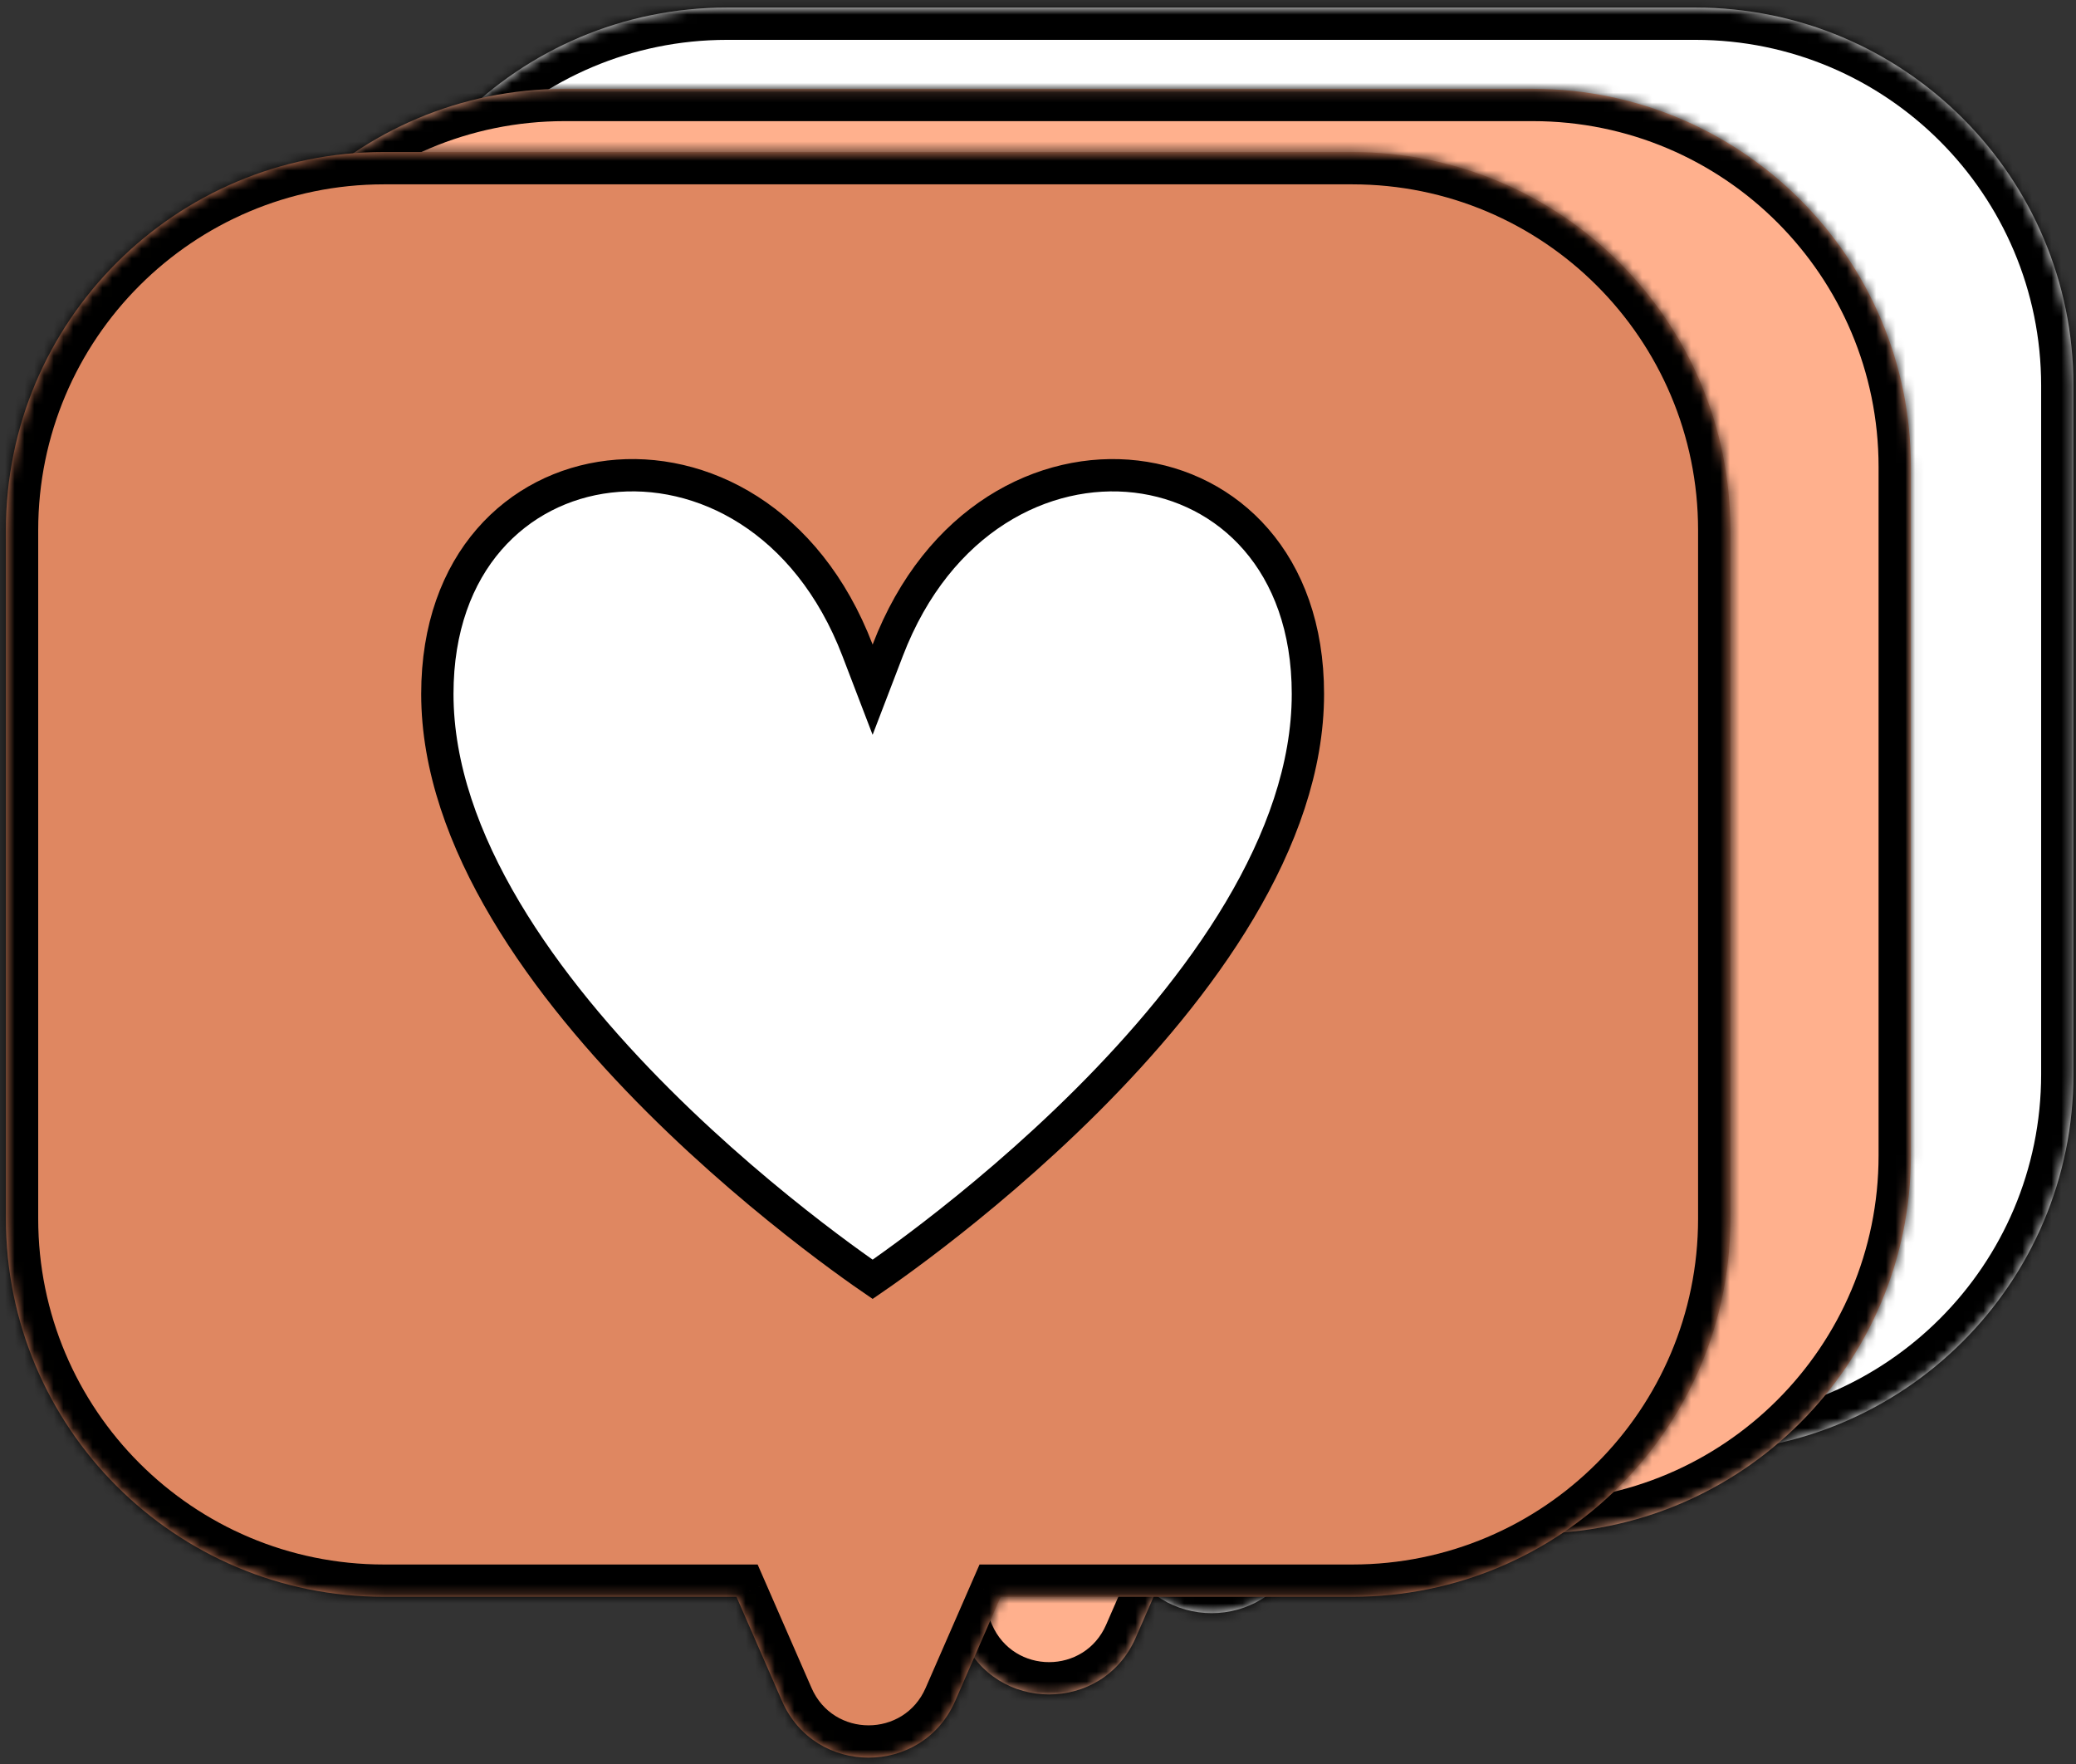 <?xml version="1.0" encoding="UTF-8"?> <svg xmlns="http://www.w3.org/2000/svg" width="213" height="181" viewBox="0 0 213 181" fill="none"><rect x="0" y="0" width="213" height="181" fill="#333333" stroke="none"/> <mask id="path-1-inside-1_1746_6803" fill="white"> <path fill-rule="evenodd" clip-rule="evenodd" d="M74.596 0.774C53.172 0.774 35.805 18.141 35.805 39.565V110.2C35.805 131.624 53.172 148.991 74.596 148.991H110.764L115.43 159.674C118.817 167.429 129.817 167.429 133.204 159.674L137.87 148.991H173.948C195.371 148.991 212.739 131.624 212.739 110.2V39.565C212.739 18.141 195.371 0.774 173.948 0.774H74.596Z"></path> </mask> <path fill-rule="evenodd" clip-rule="evenodd" d="M74.596 0.774C53.172 0.774 35.805 18.141 35.805 39.565V110.2C35.805 131.624 53.172 148.991 74.596 148.991H110.764L115.43 159.674C118.817 167.429 129.817 167.429 133.204 159.674L137.87 148.991H173.948C195.371 148.991 212.739 131.624 212.739 110.2V39.565C212.739 18.141 195.371 0.774 173.948 0.774H74.596Z" fill="white"></path> <path d="M110.764 148.991L113.802 147.664L112.934 145.676H110.764V148.991ZM115.43 159.674L118.467 158.347L118.467 158.347L115.43 159.674ZM133.204 159.674L136.242 161L136.242 161L133.204 159.674ZM137.87 148.991V145.676H135.7L134.832 147.664L137.87 148.991ZM39.119 39.565C39.119 19.972 55.003 4.089 74.596 4.089V-2.541C51.341 -2.541 32.49 16.311 32.49 39.565H39.119ZM39.119 110.2V39.565H32.49V110.2H39.119ZM74.596 145.676C55.003 145.676 39.119 129.793 39.119 110.2H32.49C32.49 133.454 51.341 152.306 74.596 152.306V145.676ZM110.764 145.676H74.596V152.306H110.764V145.676ZM118.467 158.347L113.802 147.664L107.727 150.318L112.392 161L118.467 158.347ZM130.167 158.347C127.937 163.452 120.697 163.452 118.467 158.347L112.392 161C116.937 171.407 131.697 171.407 136.242 161L130.167 158.347ZM134.832 147.664L130.167 158.347L136.242 161L140.907 150.318L134.832 147.664ZM173.948 145.676H137.87V152.306H173.948V145.676ZM209.424 110.2C209.424 129.793 193.541 145.676 173.948 145.676V152.306C197.202 152.306 216.053 133.454 216.053 110.2H209.424ZM209.424 39.565V110.2H216.053V39.565H209.424ZM173.948 4.089C193.541 4.089 209.424 19.972 209.424 39.565H216.053C216.053 16.311 197.202 -2.541 173.948 -2.541V4.089ZM74.596 4.089H173.948V-2.541H74.596V4.089Z" fill="black" mask="url(#path-1-inside-1_1746_6803)"></path> <path d="M123.188 51.891L124.736 55.929L126.283 51.891C131.457 38.392 142.362 32.964 151.766 34.069C161.118 35.167 169.396 42.762 169.396 56.366C169.396 63.877 166.644 71.416 162.392 78.565C158.144 85.708 152.455 92.367 146.724 98.087C140.998 103.803 135.265 108.546 130.961 111.862C128.811 113.519 127.021 114.817 125.771 115.698C125.367 115.983 125.02 116.224 124.736 116.42C124.451 116.224 124.104 115.983 123.701 115.698C122.451 114.817 120.661 113.519 118.51 111.862C114.206 108.546 108.474 103.803 102.748 98.087C97.016 92.367 91.328 85.708 87.079 78.565C82.828 71.416 80.075 63.877 80.075 56.366C80.075 42.762 88.354 35.166 97.706 34.067C107.109 32.962 118.015 38.39 123.188 51.891Z" fill="white" stroke="black" stroke-width="3.315"></path> <mask id="path-4-inside-2_1746_6803" fill="white"> <path fill-rule="evenodd" clip-rule="evenodd" d="M57.916 9.113C36.492 9.113 19.125 26.48 19.125 47.904V118.539C19.125 139.962 36.492 157.33 57.916 157.33H94.085L98.75 168.013C102.137 175.768 113.138 175.768 116.525 168.013L121.19 157.33H157.268C178.692 157.33 196.059 139.962 196.059 118.538V47.904C196.059 26.48 178.692 9.113 157.268 9.113H57.916Z"></path> </mask> <path fill-rule="evenodd" clip-rule="evenodd" d="M57.916 9.113C36.492 9.113 19.125 26.48 19.125 47.904V118.539C19.125 139.962 36.492 157.33 57.916 157.33H94.085L98.75 168.013C102.137 175.768 113.138 175.768 116.525 168.013L121.19 157.33H157.268C178.692 157.33 196.059 139.962 196.059 118.538V47.904C196.059 26.48 178.692 9.113 157.268 9.113H57.916Z" fill="#FFB08D"></path> <path d="M94.085 157.33L97.122 156.003L96.254 154.015H94.085V157.33ZM98.75 168.013L95.713 169.339L95.713 169.339L98.75 168.013ZM116.525 168.013L119.562 169.339L119.562 169.339L116.525 168.013ZM121.19 157.33V154.015H119.021L118.152 156.003L121.19 157.33ZM22.44 47.904C22.44 28.311 38.323 12.427 57.916 12.427V5.798C34.662 5.798 15.81 24.649 15.81 47.904H22.44ZM22.44 118.539V47.904H15.81V118.539H22.44ZM57.916 154.015C38.323 154.015 22.44 138.132 22.44 118.539H15.81C15.81 141.793 34.662 160.644 57.916 160.644V154.015ZM94.085 154.015H57.916V160.644H94.085V154.015ZM101.788 166.686L97.122 156.003L91.047 158.656L95.713 169.339L101.788 166.686ZM113.487 166.686C111.258 171.791 104.017 171.791 101.788 166.686L95.713 169.339C100.257 179.745 115.018 179.745 119.562 169.339L113.487 166.686ZM118.152 156.003L113.487 166.686L119.562 169.339L124.228 158.656L118.152 156.003ZM157.268 154.015H121.19V160.644H157.268V154.015ZM192.744 118.538C192.744 138.132 176.861 154.015 157.268 154.015V160.644C180.522 160.644 199.374 141.793 199.374 118.538H192.744ZM192.744 47.904V118.538H199.374V47.904H192.744ZM157.268 12.427C176.861 12.427 192.744 28.311 192.744 47.904H199.374C199.374 24.649 180.522 5.798 157.268 5.798V12.427ZM57.916 12.427H157.268V5.798H57.916V12.427Z" fill="black" mask="url(#path-4-inside-2_1746_6803)"></path> <path d="M106.509 60.23L108.056 64.268L109.604 60.23C114.777 46.731 125.682 41.303 135.086 42.407C144.438 43.505 152.717 51.1 152.717 64.705C152.717 72.216 149.964 79.754 145.712 86.904C141.464 94.046 135.775 100.705 130.044 106.426C124.318 112.141 118.586 116.885 114.282 120.201C112.131 121.857 110.341 123.155 109.091 124.037C108.688 124.321 108.341 124.562 108.056 124.758C107.772 124.562 107.425 124.321 107.021 124.037C105.771 123.155 103.981 121.857 101.83 120.201C97.527 116.885 91.794 112.141 86.068 106.426C80.337 100.705 74.648 94.046 70.4 86.904C66.148 79.754 63.396 72.216 63.396 64.705C63.396 51.1 71.674 43.504 81.026 42.405C90.43 41.301 101.335 46.728 106.509 60.23Z" fill="white" stroke="black" stroke-width="3.315"></path> <mask id="path-7-inside-3_1746_6803" fill="white"> <path fill-rule="evenodd" clip-rule="evenodd" d="M39.397 15.596C17.973 15.596 0.605 32.964 0.605 54.387V125.022C0.605 146.446 17.973 163.813 39.397 163.813H75.565L80.231 174.497C83.618 182.252 94.618 182.252 98.005 174.497L102.671 163.813H138.748C160.172 163.813 177.539 146.446 177.539 125.022V54.387C177.539 32.964 160.172 15.596 138.748 15.596H39.397Z"></path> </mask> <path fill-rule="evenodd" clip-rule="evenodd" d="M39.397 15.596C17.973 15.596 0.605 32.964 0.605 54.387V125.022C0.605 146.446 17.973 163.813 39.397 163.813H75.565L80.231 174.497C83.618 182.252 94.618 182.252 98.005 174.497L102.671 163.813H138.748C160.172 163.813 177.539 146.446 177.539 125.022V54.387C177.539 32.964 160.172 15.596 138.748 15.596H39.397Z" fill="#DF8761"></path> <path d="M75.565 163.813L78.603 162.487L77.734 160.499H75.565V163.813ZM80.231 174.497L77.193 175.823L77.193 175.823L80.231 174.497ZM98.005 174.497L101.043 175.823L101.043 175.823L98.005 174.497ZM102.671 163.813V160.499H100.501L99.633 162.487L102.671 163.813ZM3.92 54.387C3.92 34.794 19.803 18.911 39.397 18.911V12.282C16.142 12.282 -2.709 31.133 -2.709 54.387H3.92ZM3.92 125.022V54.387H-2.709V125.022H3.92ZM39.397 160.499C19.803 160.499 3.92 144.615 3.92 125.022H-2.709C-2.709 148.277 16.142 167.128 39.397 167.128V160.499ZM75.565 160.499H39.397V167.128H75.565V160.499ZM83.268 173.17L78.603 162.487L72.528 165.14L77.193 175.823L83.268 173.17ZM94.968 173.17C92.738 178.275 85.498 178.275 83.268 173.17L77.193 175.823C81.738 186.229 96.498 186.229 101.043 175.823L94.968 173.17ZM99.633 162.487L94.968 173.17L101.043 175.823L105.708 165.14L99.633 162.487ZM138.748 160.499H102.671V167.128H138.748V160.499ZM174.225 125.022C174.225 144.615 158.342 160.499 138.748 160.499V167.128C162.003 167.128 180.854 148.277 180.854 125.022H174.225ZM174.225 54.387V125.022H180.854V54.387H174.225ZM138.748 18.911C158.342 18.911 174.225 34.794 174.225 54.387H180.854C180.854 31.133 162.003 12.282 138.748 12.282V18.911ZM39.397 18.911H138.748V12.282H39.397V18.911Z" fill="black" mask="url(#path-7-inside-3_1746_6803)"></path> <path d="M87.985 66.715L89.532 70.753L91.08 66.715C96.254 53.216 107.159 47.788 116.563 48.892C125.914 49.99 134.193 57.586 134.193 71.19C134.193 78.701 131.441 86.24 127.189 93.389C122.941 100.531 117.252 107.19 111.521 112.911C105.795 118.627 100.062 123.37 95.758 126.686C93.608 128.343 91.817 129.64 90.568 130.522C90.164 130.806 89.817 131.048 89.533 131.243C89.248 131.048 88.901 130.806 88.498 130.522C87.248 129.64 85.457 128.343 83.307 126.686C79.003 123.37 73.271 118.627 67.545 112.911C61.813 107.19 56.124 100.531 51.876 93.389C47.624 86.24 44.872 78.701 44.872 71.19C44.872 57.586 53.151 49.989 62.503 48.891C71.906 47.786 82.812 53.214 87.985 66.715Z" fill="white" stroke="black" stroke-width="3.315"></path> </svg> 